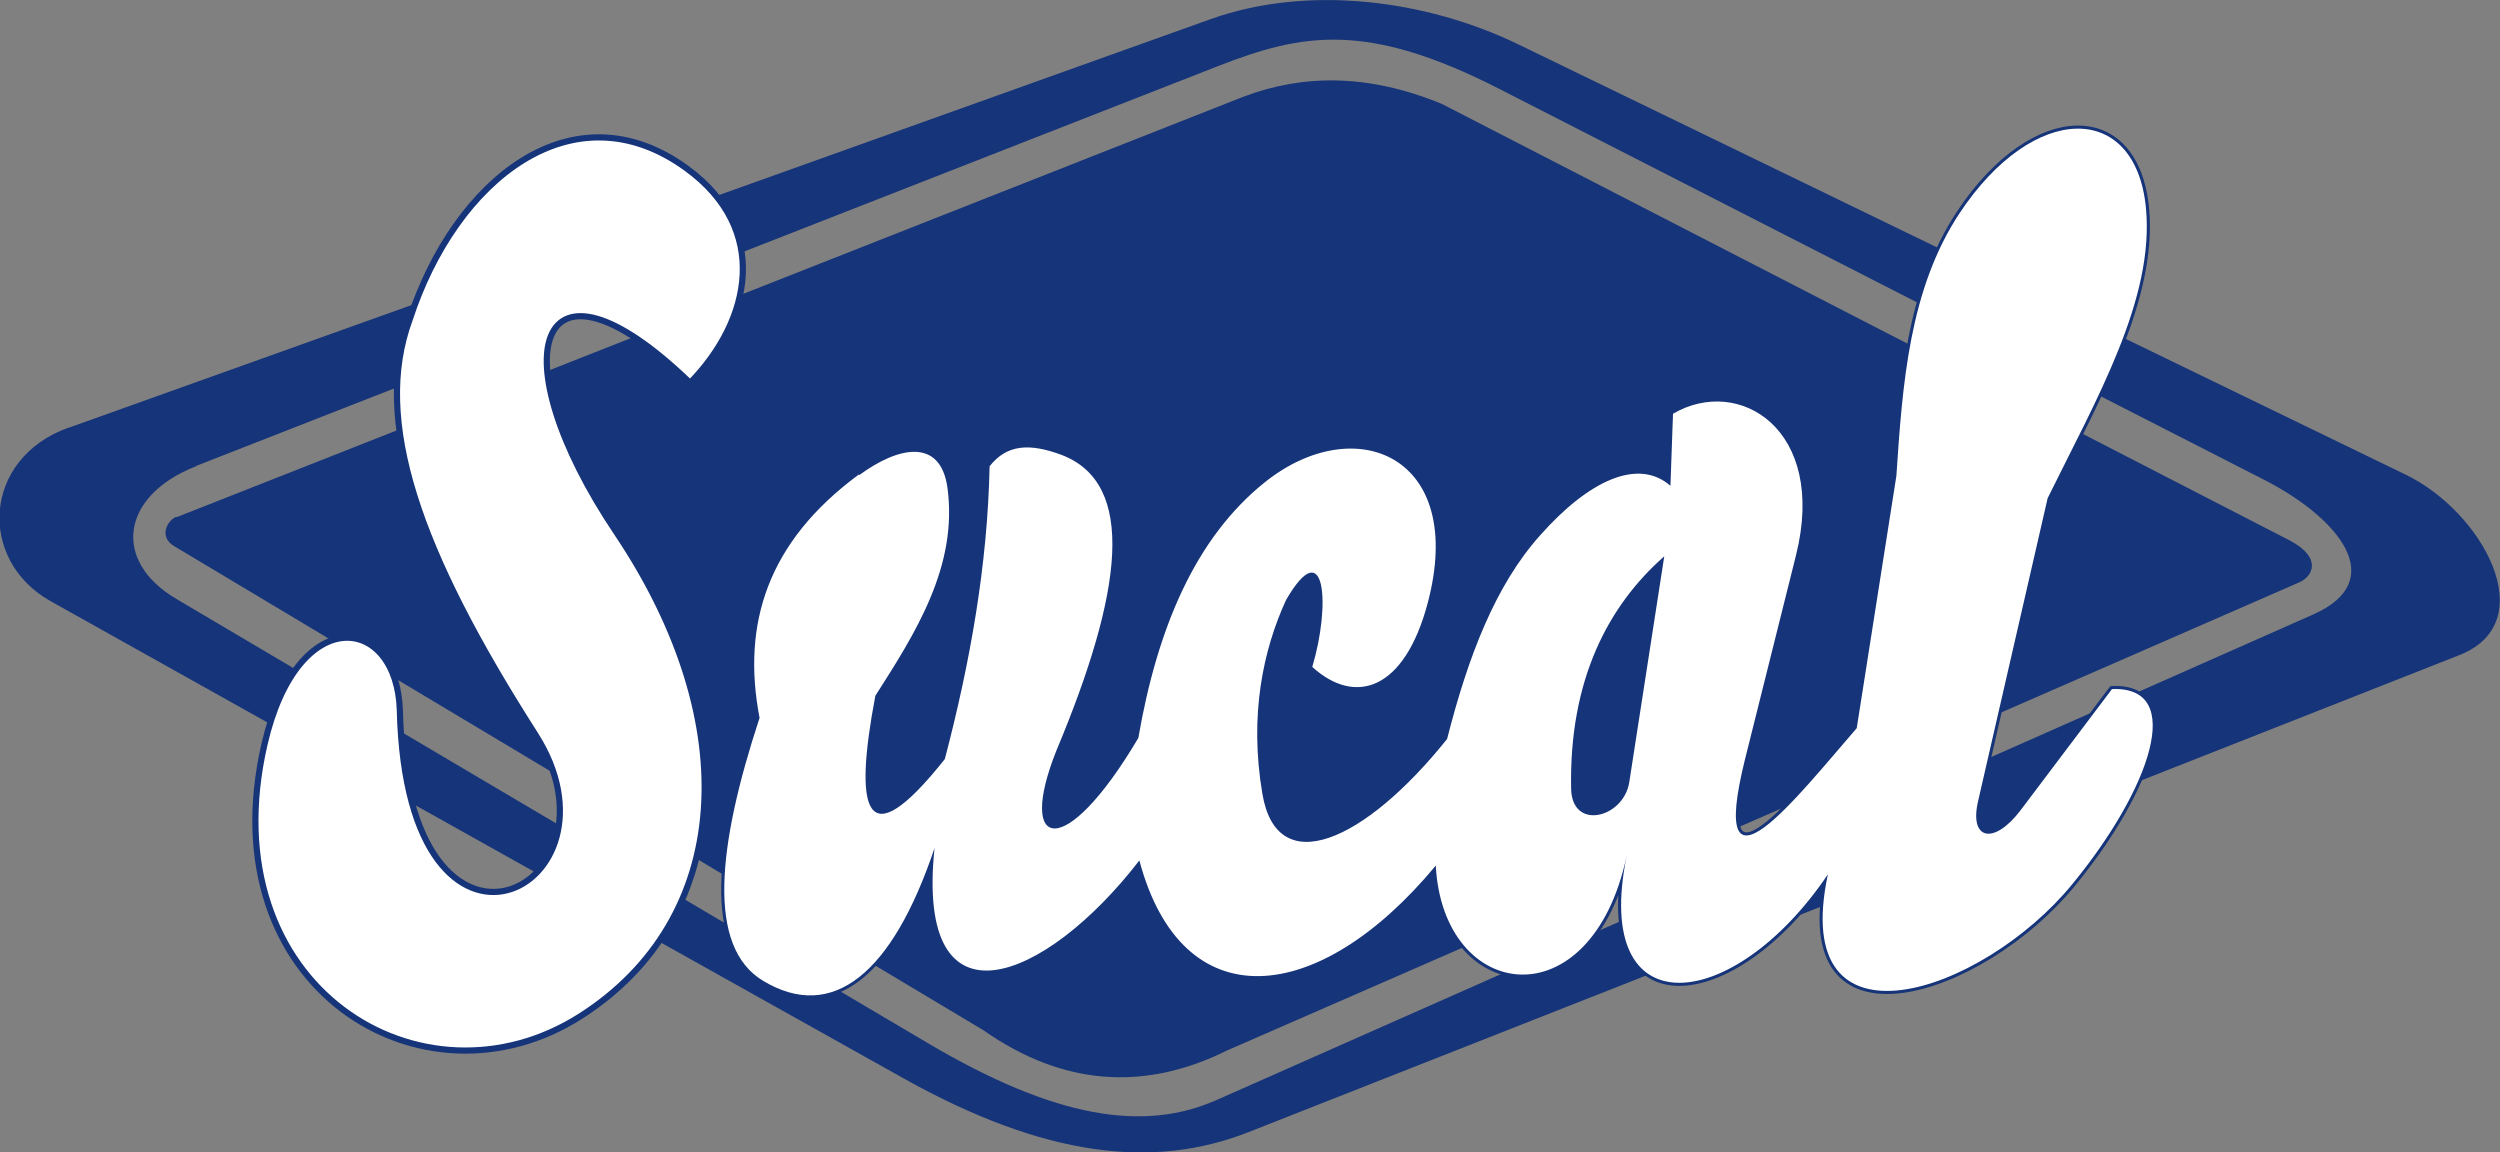 <?xml version="1.0" encoding="UTF-8"?>
<!DOCTYPE svg PUBLIC "-//W3C//DTD SVG 1.1//EN" "http://www.w3.org/Graphics/SVG/1.1/DTD/svg11.dtd">
<!-- Creator: CorelDRAW -->
<svg xmlns="http://www.w3.org/2000/svg" xml:space="preserve" width="19.677mm" height="9.069mm" style="shape-rendering:geometricPrecision; text-rendering:geometricPrecision; image-rendering:optimizeQuality; fill-rule:evenodd; clip-rule:evenodd"
viewBox="0 0 4.858 2.239"
 xmlns:xlink="http://www.w3.org/1999/xlink">
 <rect x="0" y="0" width="4.858" height="2.239" fill="#808080" stroke="none"/>
 <defs>
  <style type="text/css">
   <![CDATA[
    .str0 {stroke:#163479;stroke-width:0.012;stroke-linecap:round;stroke-linejoin:round}
    .fil2 {fill:none}
    .fil1 {fill:white}
    .fil0 {fill:#163479}
   ]]>
  </style>
 </defs>
 <g id="Capa_x0020_1">
  <g id="_186074424">
   <path id="_186075208" class="fil0" d="M0.134 0.831l2.219 -0.794c0.188,-0.067 0.417,-0.038 0.597,0.049l1.724 0.836c0.15,0.072 0.268,0.287 0.105,0.351l-2.353 0.927c-0.183,0.072 -0.394,0.05 -0.671,-0.105l-1.657 -0.927c-0.142,-0.08 -0.132,-0.277 0.035,-0.337zm0.248 0.074l1.986 -0.777c0.162,-0.063 0.287,-0.087 0.544,0.044l1.489 0.761c0.144,0.074 0.243,0.195 0.094,0.261l-2.132 0.944c-0.141,0.062 -0.313,0.035 -0.56,-0.111l-1.46 -0.863c-0.126,-0.074 -0.108,-0.201 0.038,-0.258z"/>
   <path id="_186076664" class="fil0" d="M0.343 1.005l2.073 -0.817c0.116,-0.044 0.243,-0.045 0.386,0.014l1.647 0.848c0.065,0.034 0.045,0.071 0.018,0.082l-2.082 0.909c-0.163,0.081 -0.321,0.068 -0.474,-0.039l-1.573 -0.941c-0.03,-0.018 -0.013,-0.05 0.005,-0.057z"/>
   <path id="_186074032" class="fil1 str0" d="M1.341 0.744c0.12,-0.123 0.155,-0.299 -0.007,-0.417 -0.22,-0.16 -0.449,0.021 -0.538,0.294 -0.072,0.196 0.015,0.448 0.244,0.806 0.191,0.299 -0.249,0.524 -0.263,-0.046 -0.005,-0.186 -0.199,-0.213 -0.263,0.065 -0.109,0.473 0.308,0.725 0.615,0.528 0.292,-0.187 0.321,-0.564 0.07,-0.938 -0.233,-0.346 -0.156,-0.58 0.142,-0.292z"/>
   <g>
    <path id="_186073864" class="fil2 str0" d="M1.669 0.922c-0.178,0.131 -0.228,0.291 -0.193,0.473 -0.082,0.249 -0.103,0.445 0.007,0.511 0.135,0.081 0.251,-0.014 0.333,-0.258 -0.038,0.364 0.216,0.26 0.398,0.024 0.083,0.311 0.348,0.285 0.576,0.01 0.014,0.266 0.302,0.305 0.371,-0.019 -0.069,0.337 0.207,0.309 0.391,0.036 -0.077,0.359 0.299,0.234 0.475,0.019 0.151,-0.184 0.222,-0.385 0.077,-0.379l-0.178 0.236c-0.052,0.068 -0.1,0.057 -0.082,-0.019l0.135 -0.588c0.095,-0.193 0.208,-0.387 0.191,-0.564 -0.02,-0.207 -0.218,-0.207 -0.362,0.01 -0.098,0.148 -0.111,0.332 -0.123,0.511l-0.077 0.49c-0.114,0.131 -0.292,0.362 -0.217,0.06l0.099 -0.396c0.061,-0.245 -0.111,-0.35 -0.239,-0.275l-0.005 0.14c-0.063,-0.055 -0.159,-0.01 -0.253,0.096 -0.087,0.097 -0.14,0.235 -0.181,0.396 -0.16,0.2 -0.331,0.276 -0.359,0.106 -0.026,-0.153 0.002,-0.28 0.046,-0.376 0.077,-0.133 0.087,0.01 0.051,0.13 0.084,0.076 0.179,0.045 0.224,-0.123 0.077,-0.288 -0.141,-0.376 -0.316,-0.236 -0.135,0.108 -0.209,0.283 -0.246,0.497 -0.143,0.242 -0.237,0.219 -0.159,0.024 0.129,-0.308 0.156,-0.518 0.01,-0.574 -0.062,-0.023 -0.106,-0.021 -0.14,0.022 -0.004,0.193 -0.038,0.382 -0.087,0.569 -0.157,0.198 -0.177,0.098 -0.135,-0.123 0.078,-0.122 0.161,-0.252 0.14,-0.405 -0.014,-0.097 -0.096,-0.079 -0.171,-0.024zm1.565 0.159l-0.068 0.439c-0.011,0.07 -0.112,0.095 -0.113,0.012 -0.004,-0.211 0.072,-0.355 0.181,-0.451z"/>
    <path id="_1860738641" class="fil1" d="M1.669 0.922c-0.178,0.131 -0.228,0.291 -0.193,0.473 -0.082,0.249 -0.103,0.445 0.007,0.511 0.135,0.081 0.251,-0.014 0.333,-0.258 -0.038,0.364 0.216,0.26 0.398,0.024 0.083,0.311 0.348,0.285 0.576,0.01 0.014,0.266 0.302,0.305 0.371,-0.019 -0.069,0.337 0.207,0.309 0.391,0.036 -0.077,0.359 0.299,0.234 0.475,0.019 0.151,-0.184 0.222,-0.385 0.077,-0.379l-0.178 0.236c-0.052,0.068 -0.1,0.057 -0.082,-0.019l0.135 -0.588c0.095,-0.193 0.208,-0.387 0.191,-0.564 -0.02,-0.207 -0.218,-0.207 -0.362,0.01 -0.098,0.148 -0.111,0.332 -0.123,0.511l-0.077 0.49c-0.114,0.131 -0.292,0.362 -0.217,0.06l0.099 -0.396c0.061,-0.245 -0.111,-0.35 -0.239,-0.275l-0.005 0.14c-0.063,-0.055 -0.159,-0.01 -0.253,0.096 -0.087,0.097 -0.14,0.235 -0.181,0.396 -0.16,0.2 -0.331,0.276 -0.359,0.106 -0.026,-0.153 0.002,-0.28 0.046,-0.376 0.077,-0.133 0.087,0.01 0.051,0.13 0.084,0.076 0.179,0.045 0.224,-0.123 0.077,-0.288 -0.141,-0.376 -0.316,-0.236 -0.135,0.108 -0.209,0.283 -0.246,0.497 -0.143,0.242 -0.237,0.219 -0.159,0.024 0.129,-0.308 0.156,-0.518 0.01,-0.574 -0.062,-0.023 -0.106,-0.021 -0.14,0.022 -0.004,0.193 -0.038,0.382 -0.087,0.569 -0.157,0.198 -0.177,0.098 -0.135,-0.123 0.078,-0.122 0.161,-0.252 0.14,-0.405 -0.014,-0.097 -0.096,-0.079 -0.171,-0.024zm1.565 0.159l-0.068 0.439c-0.011,0.07 -0.112,0.095 -0.113,0.012 -0.004,-0.211 0.072,-0.355 0.181,-0.451z"/>
   </g>
  </g>
 </g>
</svg>

